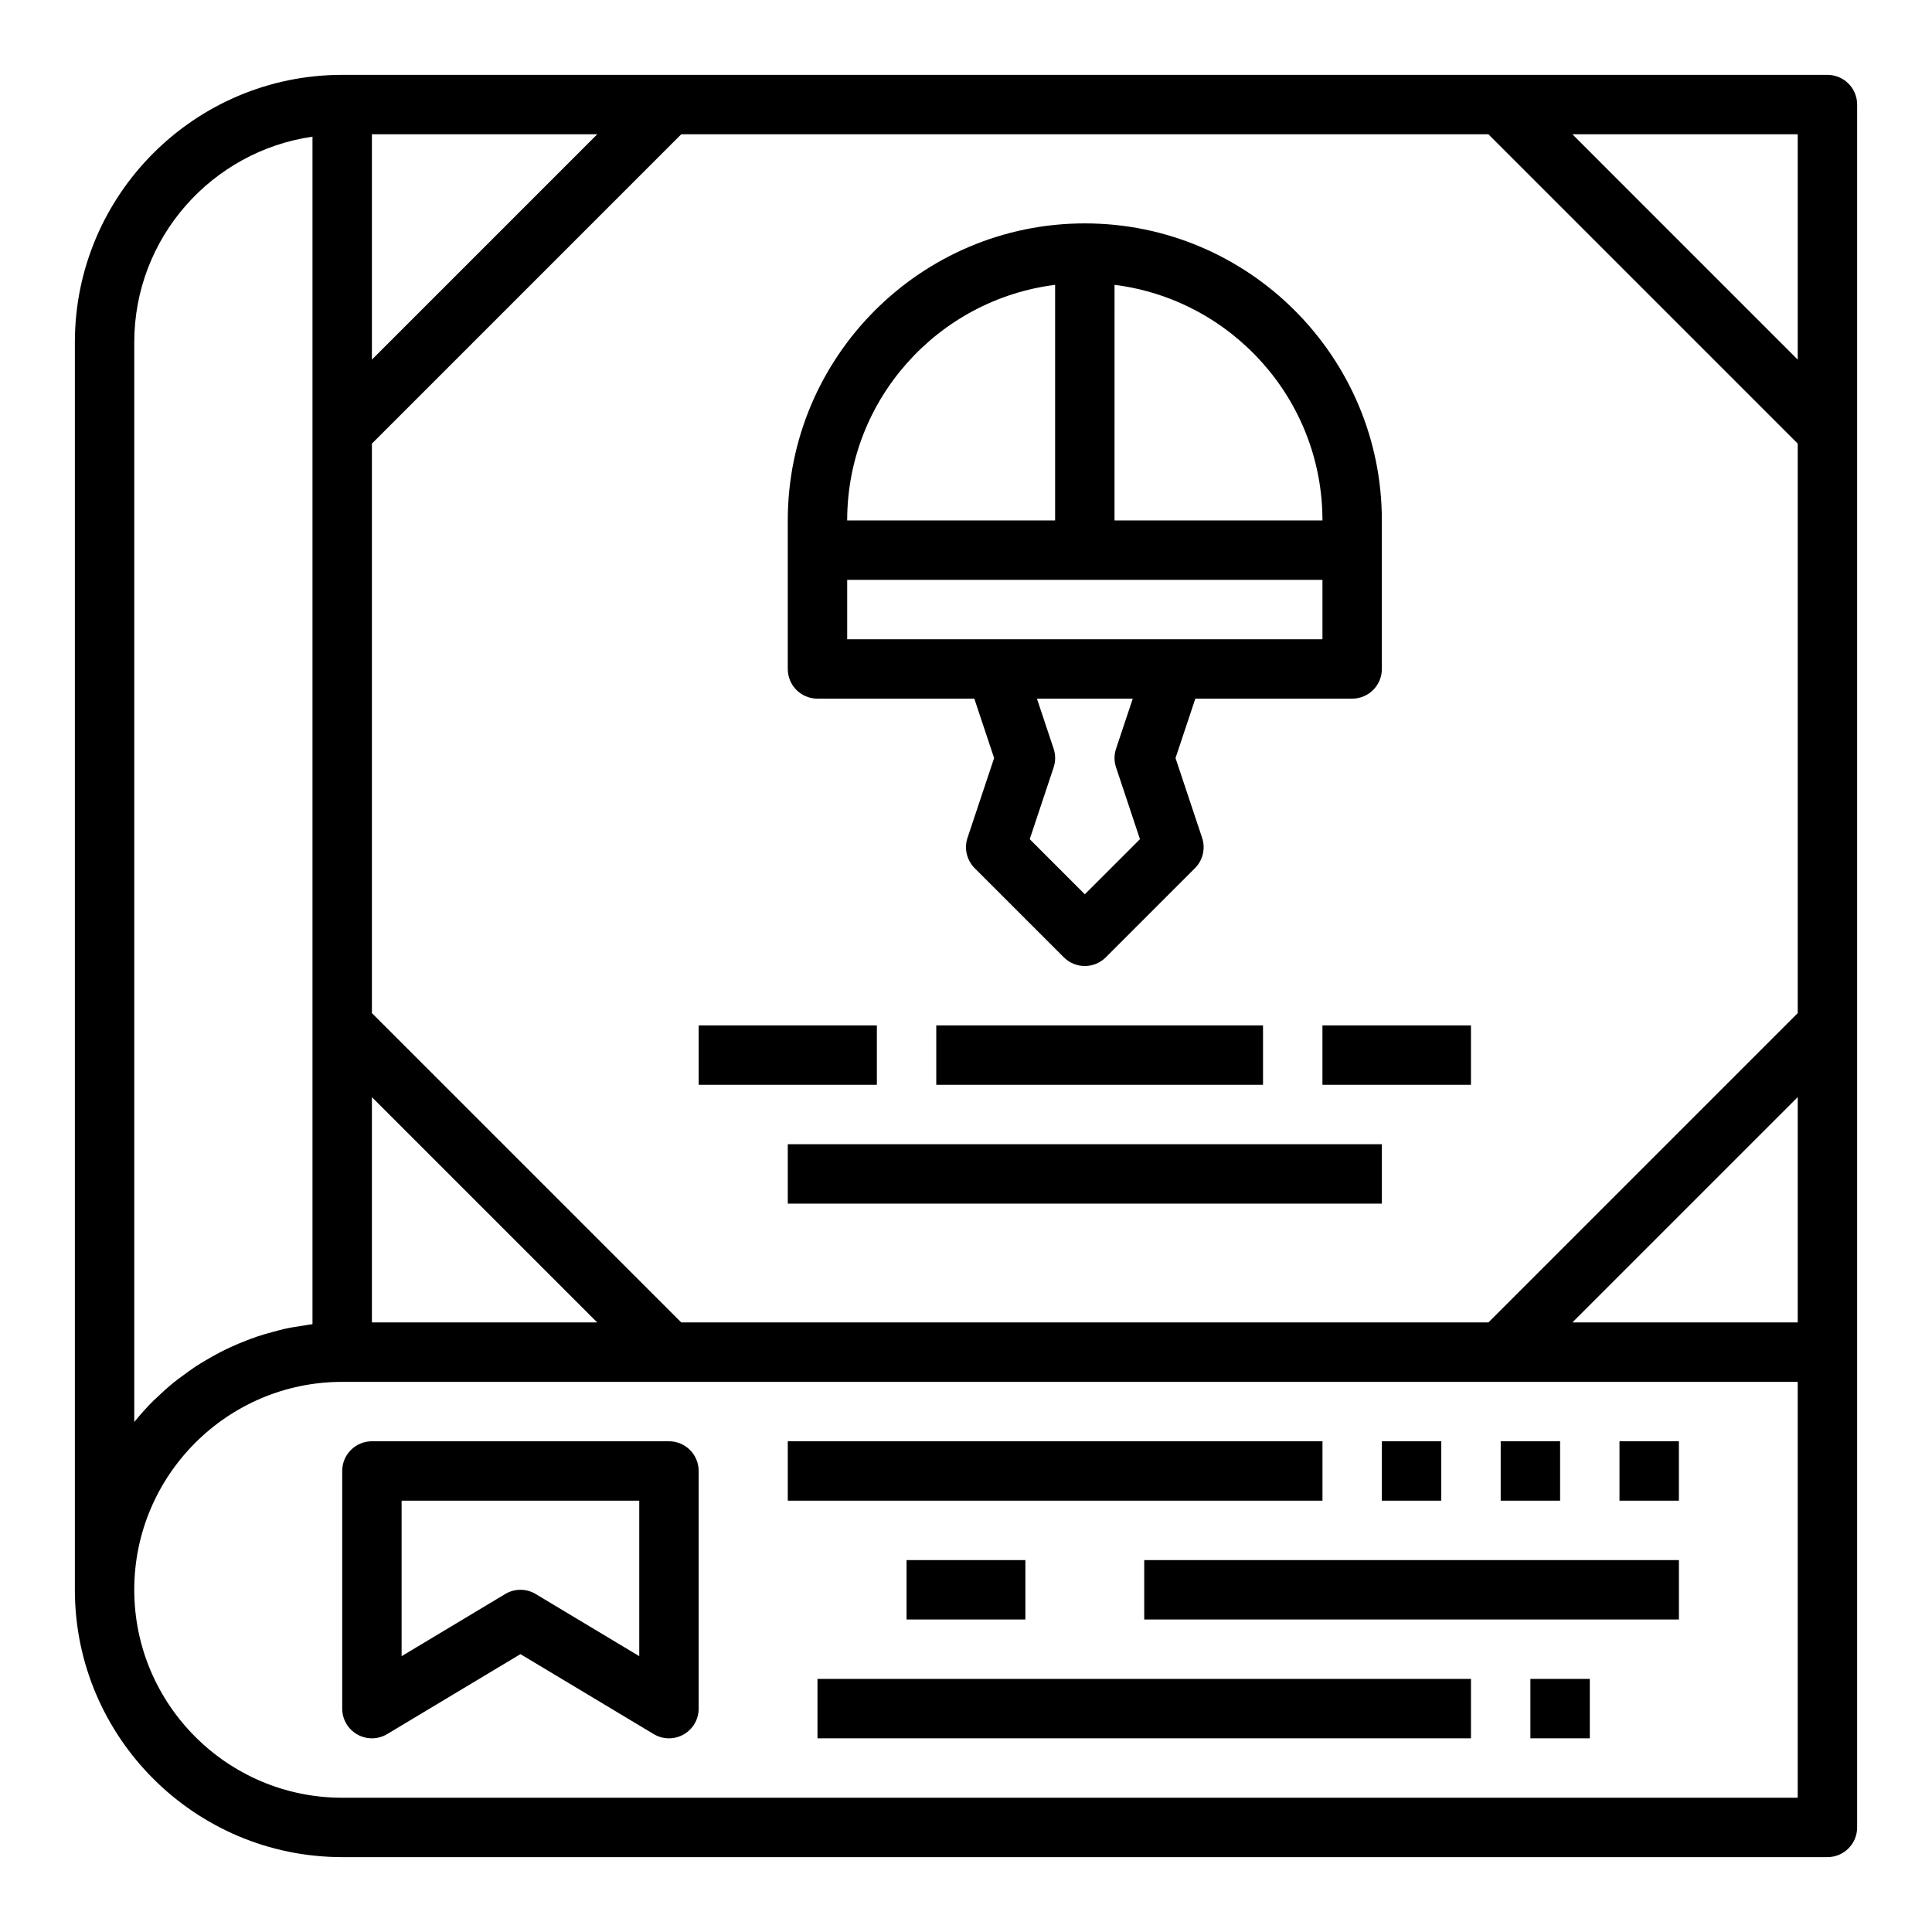 <?xml version="1.0" encoding="UTF-8"?>
<!-- Uploaded to: SVG Repo, www.svgrepo.com, Generator: SVG Repo Mixer Tools -->
<svg fill="#000000" width="800px" height="800px" version="1.1" viewBox="144 144 512 512" xmlns="http://www.w3.org/2000/svg">
 <g>
  <path d="m321.28 525.95h-78.719c-4.352 0-7.871 3.527-7.871 7.871v62.977c0 2.832 1.52 5.457 3.992 6.848 2.465 1.402 5.496 1.363 7.934-0.102l35.305-21.18 35.305 21.184c1.254 0.754 2.656 1.125 4.055 1.125 1.34 0 2.676-0.34 3.883-1.023 2.473-1.395 3.988-4.016 3.988-6.848v-62.977c0-4.348-3.516-7.875-7.871-7.875zm-7.871 56.949-27.434-16.461c-1.254-0.758-2.652-1.125-4.055-1.125-1.402 0-2.801 0.371-4.055 1.125l-27.434 16.461v-41.203h62.977z"/>
  <path d="m352.77 525.95h141.7v15.742h-141.7z"/>
  <path d="m447.23 557.44h141.7v15.742h-141.7z"/>
  <path d="m360.64 588.93h173.18v15.742h-173.18z"/>
  <path d="m510.21 525.95h15.742v15.742h-15.742z"/>
  <path d="m541.7 525.95h15.742v15.742h-15.742z"/>
  <path d="m573.18 525.95h15.742v15.742h-15.742z"/>
  <path d="m549.57 588.93h15.742v15.742h-15.742z"/>
  <path d="m384.25 557.44h31.488v15.742h-31.488z"/>
  <path d="m360.64 329.15h41.562l5.25 15.742-7.047 21.129c-0.945 2.824-0.203 5.953 1.898 8.055l23.617 23.617c1.539 1.535 3.555 2.309 5.57 2.309s4.031-0.77 5.566-2.305l23.617-23.617c2.109-2.109 2.844-5.227 1.898-8.055l-7.043-21.129 5.25-15.742 41.559-0.004c4.352 0 7.871-3.527 7.871-7.871v-39.359c0-43.406-35.312-78.719-78.719-78.719s-78.719 35.312-78.719 78.719v39.359c-0.004 4.348 3.516 7.871 7.867 7.871zm79.133 18.234 6.328 19.004-14.609 14.609-14.602-14.609 6.328-19.004c0.543-1.621 0.543-3.363 0-4.984l-4.418-13.25h25.387l-4.418 13.258c-0.547 1.613-0.547 3.363 0.004 4.977zm54.691-33.977h-125.95v-15.742h125.95zm0-31.488h-55.105l0.004-62.434c31.016 3.898 55.102 30.379 55.102 62.434zm-70.848-62.434v62.434h-55.105c0.004-32.055 24.09-58.535 55.105-62.434z"/>
  <path d="m628.29 163.84h-393.6c-39.07 0-70.848 31.789-70.848 70.848v330.62c0 39.062 31.781 70.848 70.848 70.848h393.6c4.352 0 7.871-3.527 7.871-7.871v-456.57c0-4.348-3.519-7.875-7.871-7.875zm-303.75 330.62-81.98-81.977v-150.92l81.98-81.98h213.9l81.977 81.98v150.92l-81.977 81.977zm-81.98-59.715 59.715 59.715h-59.715zm377.86 0v59.715h-59.719zm0-255.16v59.719l-59.715-59.719zm-377.86 59.719v-59.719h59.719zm-62.977 281.53v-286.14c0-27.703 20.578-50.633 47.23-54.473v314.7c-0.805 0.086-1.574 0.262-2.371 0.371-1.699 0.242-3.394 0.512-5.055 0.883-0.953 0.211-1.883 0.48-2.816 0.723-1.496 0.395-2.984 0.82-4.441 1.309-0.953 0.324-1.891 0.676-2.824 1.039-1.402 0.535-2.769 1.117-4.125 1.738-0.914 0.418-1.812 0.844-2.699 1.301-1.348 0.691-2.652 1.434-3.945 2.203-0.82 0.488-1.645 0.969-2.449 1.488-1.348 0.883-2.637 1.828-3.922 2.793-0.668 0.504-1.363 0.984-2.016 1.512-1.605 1.301-3.133 2.684-4.613 4.117-0.27 0.262-0.566 0.488-0.836 0.754-1.723 1.723-3.352 3.535-4.894 5.422-0.074 0.098-0.152 0.168-0.223 0.258zm440.83 99.586h-385.73c-30.379 0-55.105-24.719-55.105-55.105 0-30.387 24.727-55.105 55.105-55.105h385.73z"/>
  <path d="m329.15 415.74h47.23v15.742h-47.23z"/>
  <path d="m392.12 415.74h86.594v15.742h-86.594z"/>
  <path d="m494.46 415.74h39.359v15.742h-39.359z"/>
  <path d="m352.77 447.23h157.44v15.742h-157.44z"/>
 </g>
</svg>
